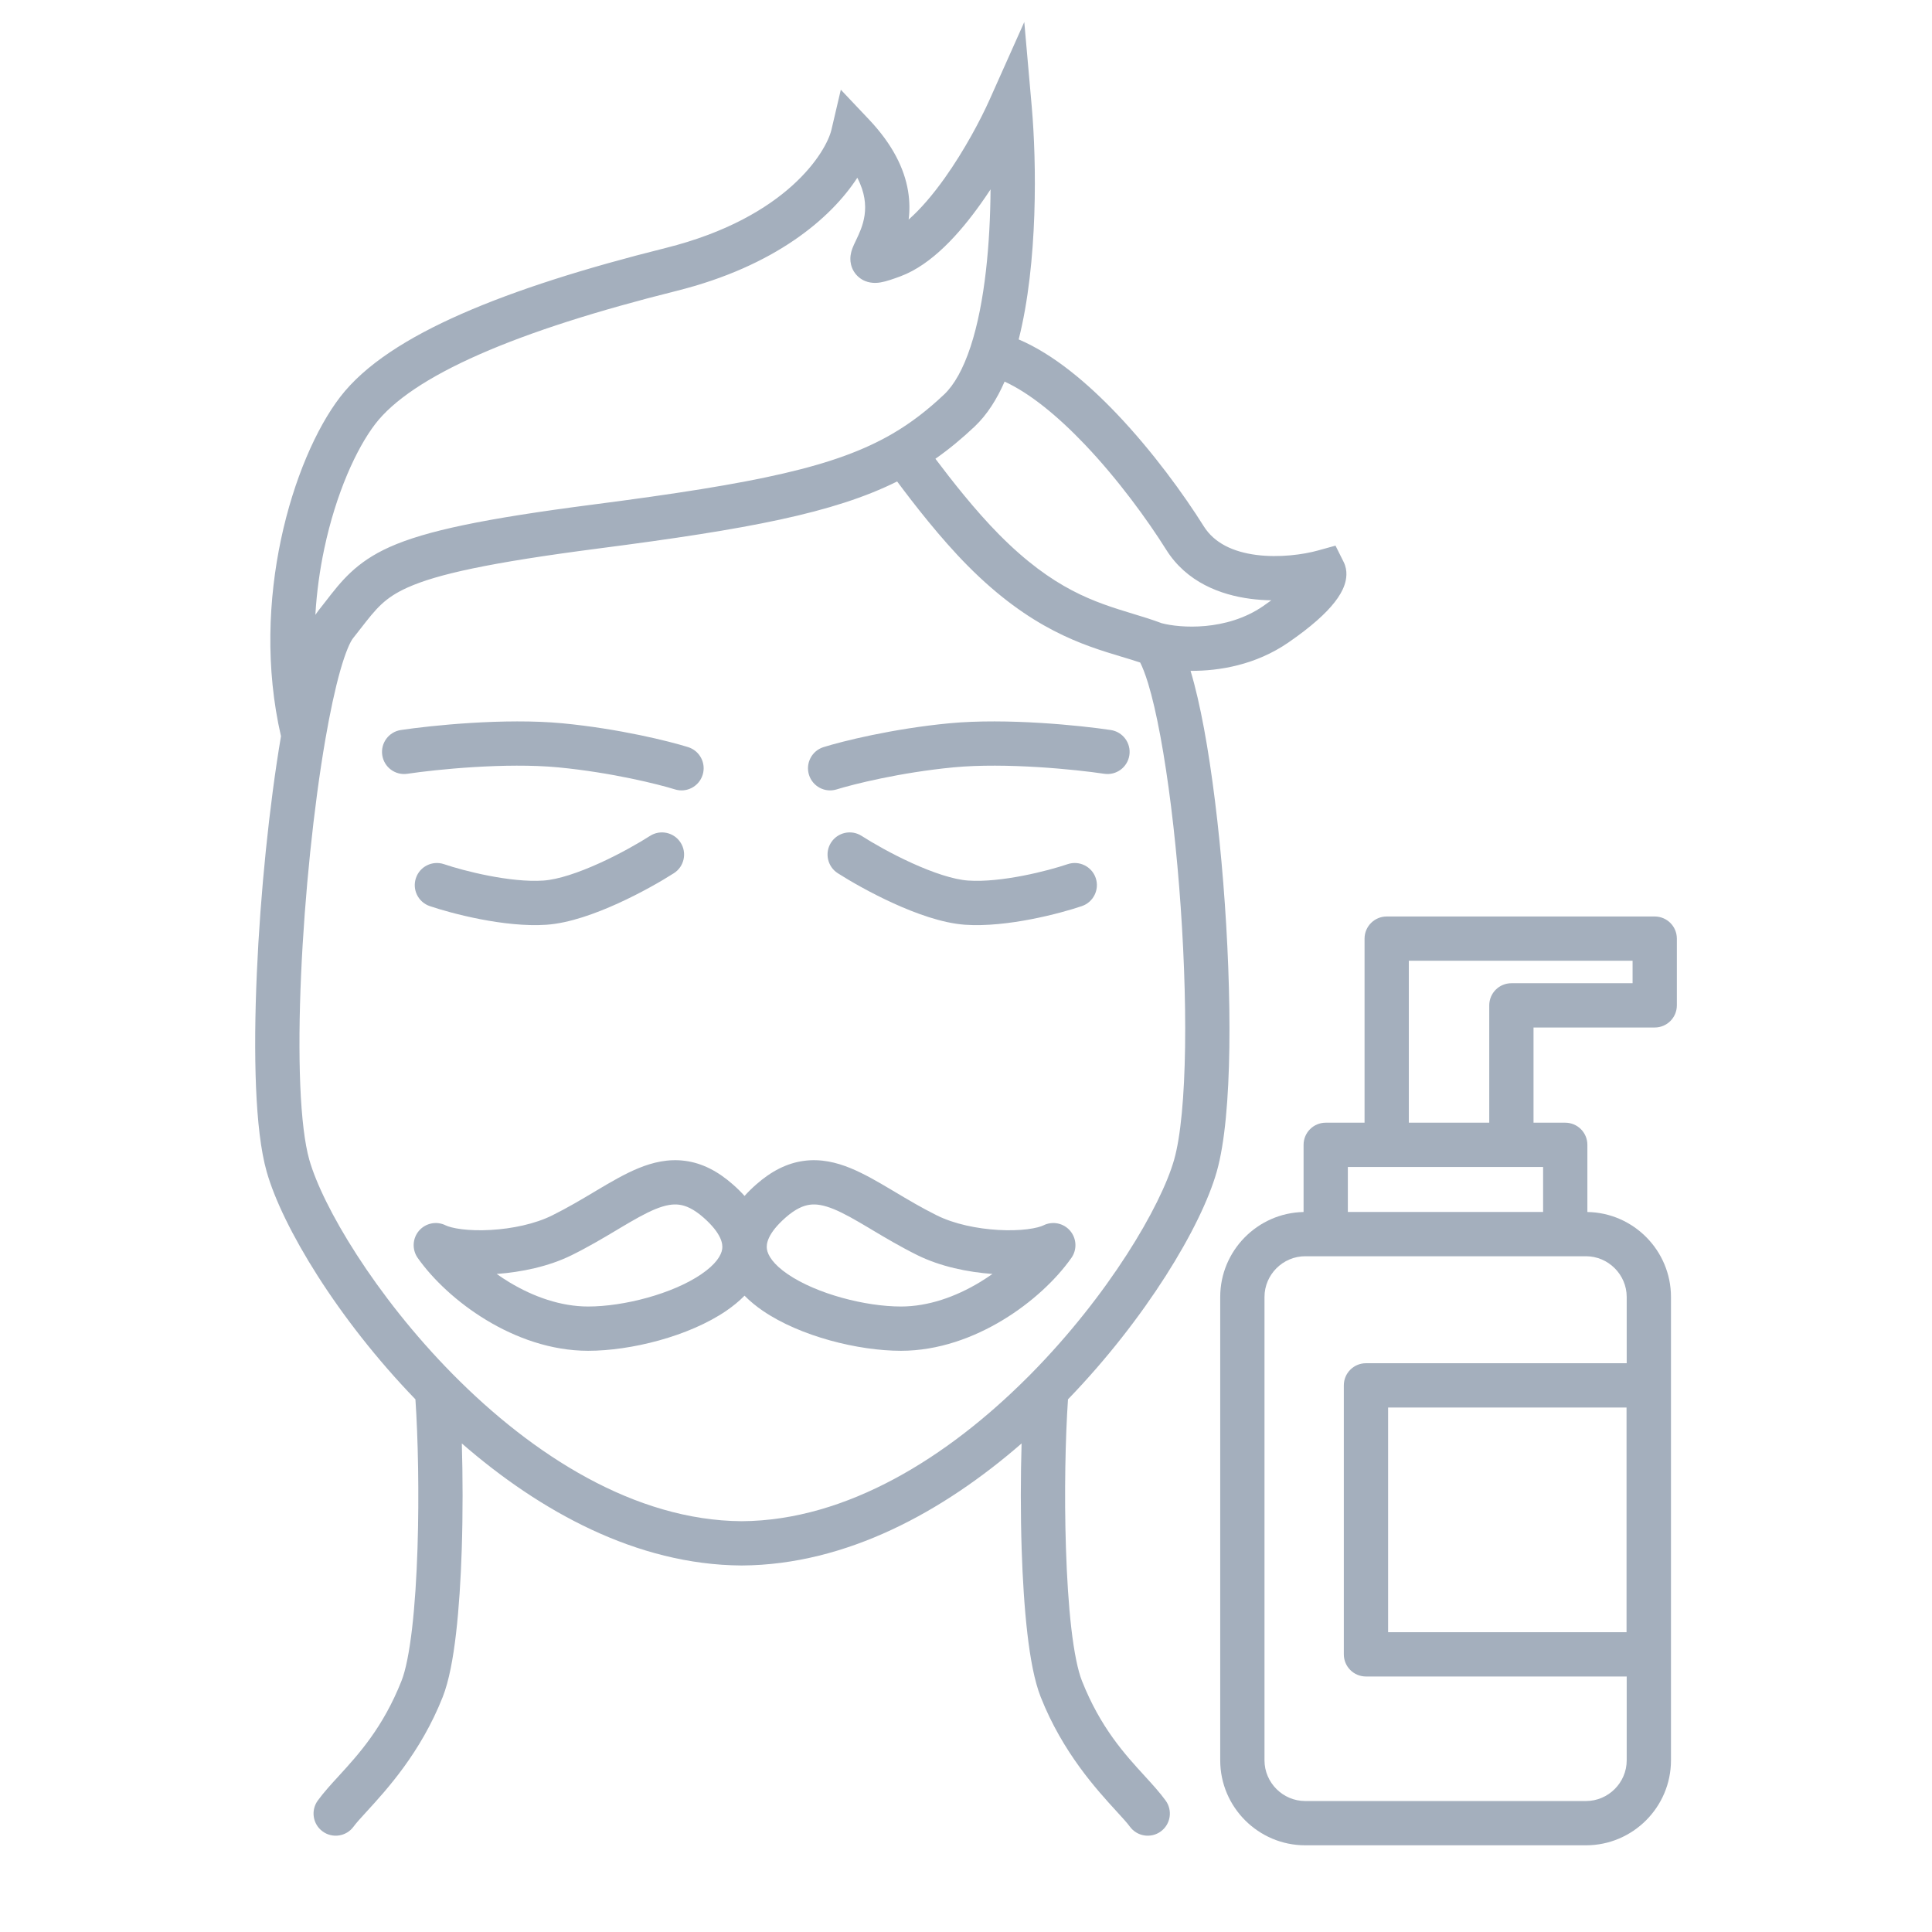 <svg width="48" height="48" viewBox="0 0 48 48" fill="none" xmlns="http://www.w3.org/2000/svg">
<path d="M10.123 19.224C10.831 19.118 12.568 18.941 13.869 19.065C15.195 19.192 16.367 19.487 16.768 19.612C17.058 19.703 17.366 19.541 17.457 19.251C17.548 18.962 17.386 18.653 17.096 18.562C16.63 18.416 15.383 18.105 13.974 17.97C12.54 17.834 10.699 18.026 9.96 18.137C9.659 18.182 9.452 18.462 9.497 18.762C9.542 19.063 9.822 19.27 10.123 19.224Z" fill="#A4AFBD"/>
<path d="M27.596 18.137C26.857 18.026 25.016 17.834 23.582 17.97C22.173 18.105 20.927 18.416 20.46 18.562C20.17 18.653 20.009 18.962 20.099 19.251C20.19 19.541 20.498 19.703 20.788 19.612C21.189 19.487 22.361 19.192 23.687 19.065C24.988 18.941 26.726 19.118 27.433 19.224C27.734 19.27 28.014 19.063 28.059 18.762C28.104 18.462 27.897 18.182 27.596 18.137Z" fill="#A4AFBD"/>
<path d="M16.743 21.694C16.999 21.53 17.073 21.189 16.909 20.934C16.745 20.678 16.404 20.604 16.149 20.768C15.879 20.941 15.41 21.211 14.899 21.443C14.375 21.681 13.868 21.852 13.504 21.877C12.681 21.934 11.52 21.636 11.031 21.47C10.743 21.373 10.431 21.527 10.334 21.814C10.236 22.102 10.39 22.414 10.678 22.512C11.202 22.69 12.533 23.047 13.579 22.975C14.149 22.935 14.805 22.694 15.355 22.444C15.918 22.188 16.434 21.892 16.743 21.694Z" fill="#A4AFBD"/>
<path d="M21.407 20.768C21.152 20.604 20.811 20.678 20.647 20.934C20.483 21.189 20.558 21.53 20.813 21.694C21.122 21.892 21.638 22.188 22.201 22.444C22.751 22.694 23.407 22.935 23.977 22.975C25.023 23.047 26.354 22.69 26.878 22.512C27.166 22.414 27.32 22.102 27.223 21.814C27.125 21.527 26.813 21.373 26.525 21.47C26.037 21.636 24.875 21.934 24.052 21.877C23.688 21.852 23.181 21.681 22.657 21.443C22.146 21.211 21.677 20.941 21.407 20.768Z" fill="#A4AFBD"/>
<path fill-rule="evenodd" clip-rule="evenodd" d="M17.022 28.841C17.445 28.897 17.835 29.098 18.21 29.429C18.315 29.521 18.411 29.616 18.498 29.713C18.585 29.616 18.681 29.521 18.786 29.429C19.161 29.098 19.551 28.897 19.974 28.841C20.391 28.785 20.778 28.878 21.13 29.022C21.474 29.163 21.823 29.368 22.164 29.571L22.23 29.61C22.56 29.807 22.899 30.009 23.28 30.198C23.706 30.409 24.272 30.528 24.809 30.558C25.075 30.573 25.32 30.565 25.522 30.54C25.734 30.513 25.865 30.473 25.923 30.444C26.148 30.331 26.422 30.386 26.586 30.577C26.75 30.768 26.764 31.047 26.618 31.253C26.237 31.793 25.633 32.362 24.911 32.798C24.188 33.235 23.311 33.56 22.384 33.56C21.325 33.56 19.885 33.204 18.951 32.566C18.793 32.457 18.637 32.333 18.498 32.191C18.359 32.333 18.203 32.457 18.045 32.566C17.111 33.204 15.671 33.56 14.613 33.56C13.685 33.56 12.808 33.235 12.085 32.798C11.363 32.362 10.759 31.793 10.378 31.253C10.233 31.047 10.246 30.768 10.41 30.577C10.575 30.386 10.848 30.331 11.073 30.444C11.132 30.473 11.262 30.513 11.474 30.54C11.676 30.565 11.921 30.573 12.187 30.558C12.724 30.528 13.29 30.409 13.716 30.198C14.097 30.009 14.436 29.807 14.767 29.61L14.832 29.571C15.173 29.368 15.522 29.163 15.866 29.022C16.218 28.878 16.605 28.785 17.022 28.841ZM15.324 30.559C14.998 30.753 14.625 30.976 14.204 31.184C13.634 31.466 12.951 31.607 12.34 31.651C12.44 31.722 12.545 31.791 12.654 31.857C13.257 32.221 13.938 32.46 14.613 32.46C15.497 32.46 16.709 32.146 17.424 31.657C17.785 31.411 17.921 31.189 17.943 31.031C17.961 30.904 17.927 30.647 17.482 30.253C17.228 30.029 17.033 29.952 16.877 29.931C16.716 29.909 16.531 29.939 16.282 30.04C16.027 30.145 15.748 30.306 15.395 30.516L15.324 30.559ZM22.792 31.184C22.372 30.976 21.998 30.753 21.672 30.559L21.601 30.516C21.248 30.306 20.969 30.145 20.714 30.04C20.465 29.939 20.28 29.909 20.12 29.931C19.963 29.952 19.768 30.029 19.514 30.253C19.069 30.647 19.035 30.904 19.053 31.031C19.076 31.189 19.211 31.411 19.572 31.657C20.287 32.146 21.499 32.46 22.384 32.46C23.058 32.46 23.739 32.221 24.342 31.857C24.451 31.791 24.556 31.722 24.657 31.651C24.045 31.607 23.362 31.466 22.792 31.184Z" fill="#A4AFBD"/>
<path fill-rule="evenodd" clip-rule="evenodd" d="M25.634 2.657L25.448 0.547L24.584 2.481C24.367 2.966 23.964 3.73 23.473 4.421C23.173 4.843 22.867 5.199 22.575 5.455C22.602 5.241 22.603 5.002 22.56 4.743C22.467 4.186 22.177 3.59 21.592 2.971L20.89 2.229L20.657 3.223C20.531 3.759 19.565 5.404 16.542 6.16C14.545 6.659 12.83 7.199 11.472 7.796C10.127 8.387 9.068 9.061 8.452 9.862C7.857 10.636 7.295 11.917 6.98 13.407C6.67 14.874 6.589 16.589 6.981 18.291C6.691 20.005 6.468 22.185 6.381 24.176C6.336 25.194 6.326 26.17 6.361 27.013C6.396 27.845 6.476 28.585 6.626 29.112C7.013 30.476 8.386 32.764 10.321 34.766C10.386 35.713 10.416 37.12 10.373 38.461C10.35 39.179 10.306 39.871 10.238 40.458C10.168 41.058 10.077 41.504 9.976 41.759C9.516 42.92 8.913 43.58 8.417 44.123C8.221 44.336 8.043 44.532 7.896 44.733C7.717 44.978 7.77 45.322 8.015 45.501C8.261 45.681 8.605 45.627 8.784 45.382C8.853 45.288 8.967 45.163 9.111 45.006C9.607 44.465 10.453 43.541 10.998 42.164C11.155 41.767 11.259 41.2 11.33 40.585C11.403 39.957 11.448 39.233 11.472 38.496C11.501 37.6 11.498 36.673 11.474 35.862C13.406 37.542 15.812 38.879 18.424 38.894H18.431C21.043 38.879 23.45 37.541 25.381 35.862C25.357 36.673 25.354 37.6 25.383 38.496C25.407 39.233 25.452 39.957 25.525 40.585C25.596 41.2 25.7 41.767 25.857 42.164C26.402 43.541 27.248 44.465 27.744 45.006C27.888 45.163 28.002 45.288 28.071 45.382C28.25 45.627 28.595 45.681 28.84 45.501C29.085 45.322 29.138 44.978 28.959 44.733C28.812 44.532 28.634 44.336 28.439 44.123C27.942 43.58 27.339 42.92 26.88 41.759C26.779 41.504 26.687 41.058 26.617 40.458C26.549 39.871 26.506 39.179 26.483 38.461C26.439 37.12 26.469 35.713 26.534 34.766C28.47 32.762 29.842 30.475 30.229 29.112C30.435 28.389 30.525 27.27 30.543 26.027C30.56 24.768 30.503 23.329 30.392 21.936C30.281 20.544 30.115 19.187 29.912 18.093C29.811 17.552 29.7 17.066 29.579 16.667C30.298 16.672 31.2 16.518 32.002 15.968C32.578 15.572 32.943 15.239 33.16 14.96C33.269 14.821 33.355 14.678 33.404 14.532C33.448 14.404 33.493 14.183 33.382 13.961L33.18 13.556L32.744 13.677C32.384 13.777 31.789 13.861 31.213 13.787C30.636 13.712 30.169 13.493 29.907 13.075C29.412 12.286 28.637 11.217 27.749 10.284C27.029 9.528 26.182 8.804 25.309 8.433C25.792 6.523 25.753 4.014 25.634 2.657ZM22.21 6.552L22.21 6.55C22.207 6.56 22.206 6.562 22.21 6.552ZM7.909 15.172C7.884 15.204 7.859 15.239 7.835 15.276C7.868 14.707 7.946 14.155 8.056 13.635C8.348 12.254 8.858 11.139 9.324 10.533C9.77 9.953 10.623 9.371 11.915 8.803C13.193 8.241 14.841 7.719 16.809 7.227C19.267 6.612 20.65 5.415 21.3 4.416C21.399 4.608 21.451 4.778 21.475 4.924C21.526 5.229 21.468 5.486 21.387 5.699C21.348 5.8 21.308 5.885 21.266 5.973L21.254 5.998C21.233 6.041 21.206 6.098 21.185 6.152C21.17 6.191 21.126 6.302 21.127 6.435C21.128 6.511 21.142 6.625 21.212 6.741C21.286 6.863 21.392 6.941 21.496 6.983C21.666 7.051 21.825 7.025 21.878 7.016C22.017 6.993 22.191 6.932 22.374 6.864C23.155 6.573 23.848 5.792 24.369 5.058C24.452 4.942 24.532 4.824 24.61 4.705C24.601 6.018 24.476 7.51 24.113 8.614C23.931 9.166 23.707 9.563 23.459 9.798C23.044 10.19 22.633 10.508 22.171 10.777C20.772 11.591 18.838 12.005 14.737 12.535C12.025 12.886 10.577 13.189 9.68 13.591C8.842 13.967 8.477 14.44 8.084 14.949C8.027 15.023 7.969 15.097 7.909 15.172ZM25.612 34.136L25.606 34.142L25.557 34.192L25.524 34.224C23.549 36.199 21.048 37.778 18.428 37.794C15.769 37.777 13.233 36.152 11.246 34.139C9.314 32.181 8.013 29.971 7.684 28.812C7.571 28.413 7.494 27.779 7.46 26.967C7.427 26.164 7.436 25.222 7.48 24.225C7.568 22.23 7.794 20.044 8.084 18.367C8.2 17.696 8.325 17.116 8.452 16.666C8.587 16.19 8.704 15.94 8.771 15.857C8.84 15.769 8.904 15.688 8.963 15.612C9.347 15.119 9.553 14.854 10.13 14.595C10.857 14.269 12.147 13.98 14.878 13.626C18.588 13.146 20.712 12.747 22.289 11.962C22.696 12.508 23.355 13.362 24.041 14.054C25.608 15.636 26.905 16.027 27.867 16.317C28.031 16.366 28.185 16.412 28.328 16.461C28.381 16.566 28.449 16.732 28.524 16.976C28.63 17.323 28.733 17.77 28.83 18.294C29.024 19.34 29.187 20.657 29.296 22.024C29.405 23.39 29.46 24.793 29.443 26.012C29.425 27.246 29.334 28.239 29.171 28.812C28.842 29.971 27.541 32.181 25.612 34.136ZM24.822 13.28C24.224 12.676 23.639 11.928 23.24 11.398C23.582 11.159 23.901 10.893 24.215 10.597C24.529 10.3 24.771 9.91 24.959 9.481C25.583 9.767 26.274 10.331 26.952 11.043C27.779 11.911 28.51 12.919 28.975 13.659C29.481 14.465 30.323 14.781 31.072 14.878C31.245 14.9 31.417 14.912 31.586 14.914C31.522 14.961 31.453 15.01 31.379 15.061C30.471 15.684 29.324 15.606 28.861 15.483C28.622 15.393 28.382 15.32 28.137 15.246C27.194 14.958 26.178 14.649 24.822 13.28Z" fill="#A4AFBD"/>
<path fill-rule="evenodd" clip-rule="evenodd" d="M34.452 22.77C34.149 22.77 33.902 23.016 33.902 23.32V27.893H32.937C32.633 27.893 32.387 28.139 32.387 28.443V30.112C31.243 30.134 30.316 31.074 30.316 32.222V43.735C30.316 44.898 31.265 45.846 32.428 45.846H39.403C40.566 45.846 41.515 44.898 41.515 43.735V32.222C41.515 31.072 40.585 30.13 39.438 30.112V28.443C39.438 28.139 39.192 27.893 38.888 27.893H38.1V25.528H41.111C41.415 25.528 41.661 25.282 41.661 24.978V23.32C41.661 23.016 41.415 22.77 41.111 22.77H34.452ZM35.002 27.892V23.869H40.561V24.428H37.55C37.246 24.428 37 24.674 37 24.978V27.892H35.002ZM32.937 31.212C32.927 31.212 32.917 31.212 32.907 31.211H32.428C31.873 31.211 31.416 31.668 31.416 32.222V43.735C31.416 44.29 31.873 44.746 32.428 44.746H39.403C39.958 44.746 40.415 44.29 40.415 43.735V41.652H33.937C33.633 41.652 33.387 41.406 33.387 41.102V34.419C33.387 34.115 33.633 33.869 33.937 33.869H40.415V32.222C40.415 31.668 39.958 31.211 39.403 31.211H38.918C38.908 31.212 38.898 31.212 38.888 31.212H32.937ZM38.338 28.993V30.111H33.487V28.993H38.338ZM34.487 34.969V40.552H40.411V34.969H34.487Z" fill="#A4AFBD"/>
</svg>
